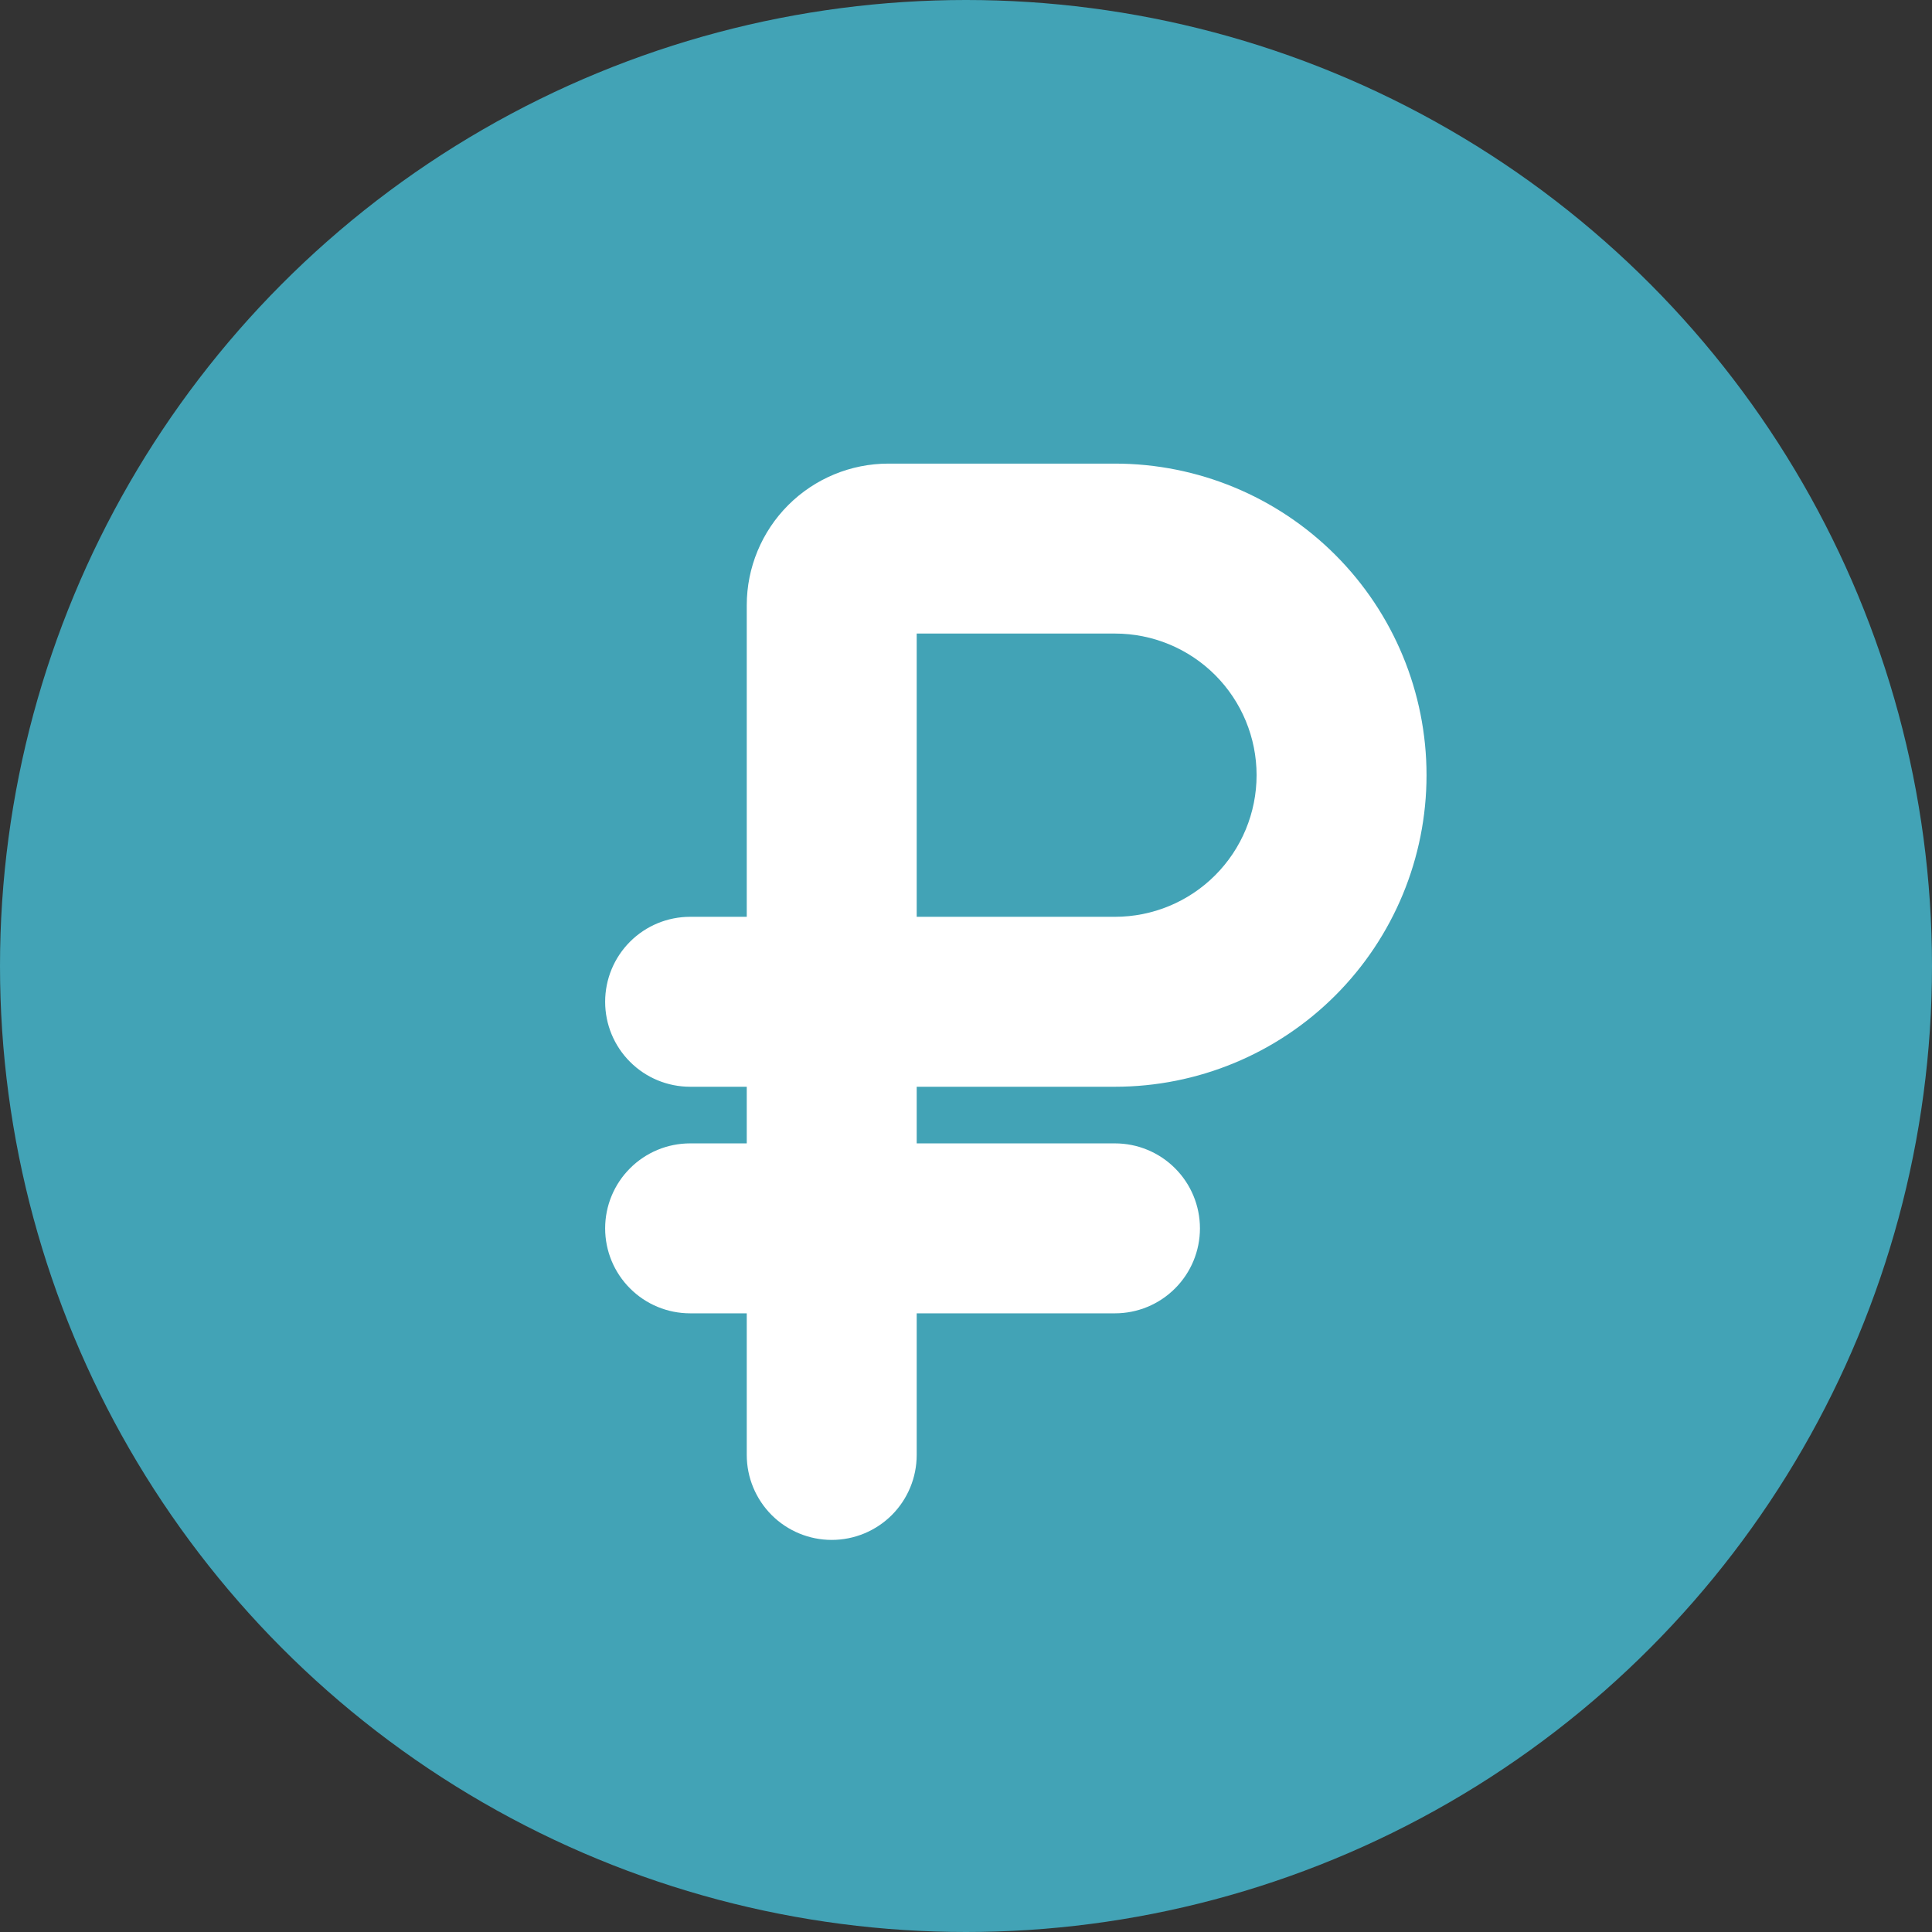 <?xml version="1.0" encoding="UTF-8"?> <svg xmlns="http://www.w3.org/2000/svg" width="54" height="54" viewBox="0 0 54 54" fill="none"><rect x="0" y="0" width="54" height="54" fill="#333333" stroke="none"/> <circle cx="27" cy="27" r="27" fill="#42A3B6"></circle> <path fill-rule="evenodd" clip-rule="evenodd" d="M24.831 12.958C23.781 12.958 22.774 13.375 22.032 14.117C21.289 14.86 20.872 15.867 20.872 16.916V25.625H19.289C18.659 25.625 18.055 25.875 17.61 26.32C17.164 26.766 16.914 27.37 16.914 28C16.914 28.63 17.164 29.234 17.61 29.679C18.055 30.125 18.659 30.375 19.289 30.375H20.872V31.958H19.289C18.659 31.958 18.055 32.208 17.61 32.654C17.164 33.099 16.914 33.703 16.914 34.333C16.914 34.963 17.164 35.567 17.61 36.012C18.055 36.458 18.659 36.708 19.289 36.708H20.872V40.666C20.872 41.296 21.123 41.9 21.568 42.346C22.013 42.791 22.617 43.041 23.247 43.041C23.877 43.041 24.481 42.791 24.927 42.346C25.372 41.9 25.622 41.296 25.622 40.666V36.708H31.164C31.794 36.708 32.398 36.458 32.843 36.012C33.289 35.567 33.539 34.963 33.539 34.333C33.539 33.703 33.289 33.099 32.843 32.654C32.398 32.208 31.794 31.958 31.164 31.958H25.622V30.375H31.164C33.474 30.375 35.689 29.457 37.322 27.824C38.955 26.191 39.872 23.976 39.872 21.666C39.872 19.357 38.955 17.142 37.322 15.509C35.689 13.876 33.474 12.958 31.164 12.958H24.831ZM31.164 25.625H25.622V17.708H31.164C32.214 17.708 33.221 18.125 33.963 18.867C34.705 19.61 35.122 20.616 35.122 21.666C35.122 22.716 34.705 23.723 33.963 24.465C33.221 25.208 32.214 25.625 31.164 25.625Z" fill="white"></path> </svg> 
